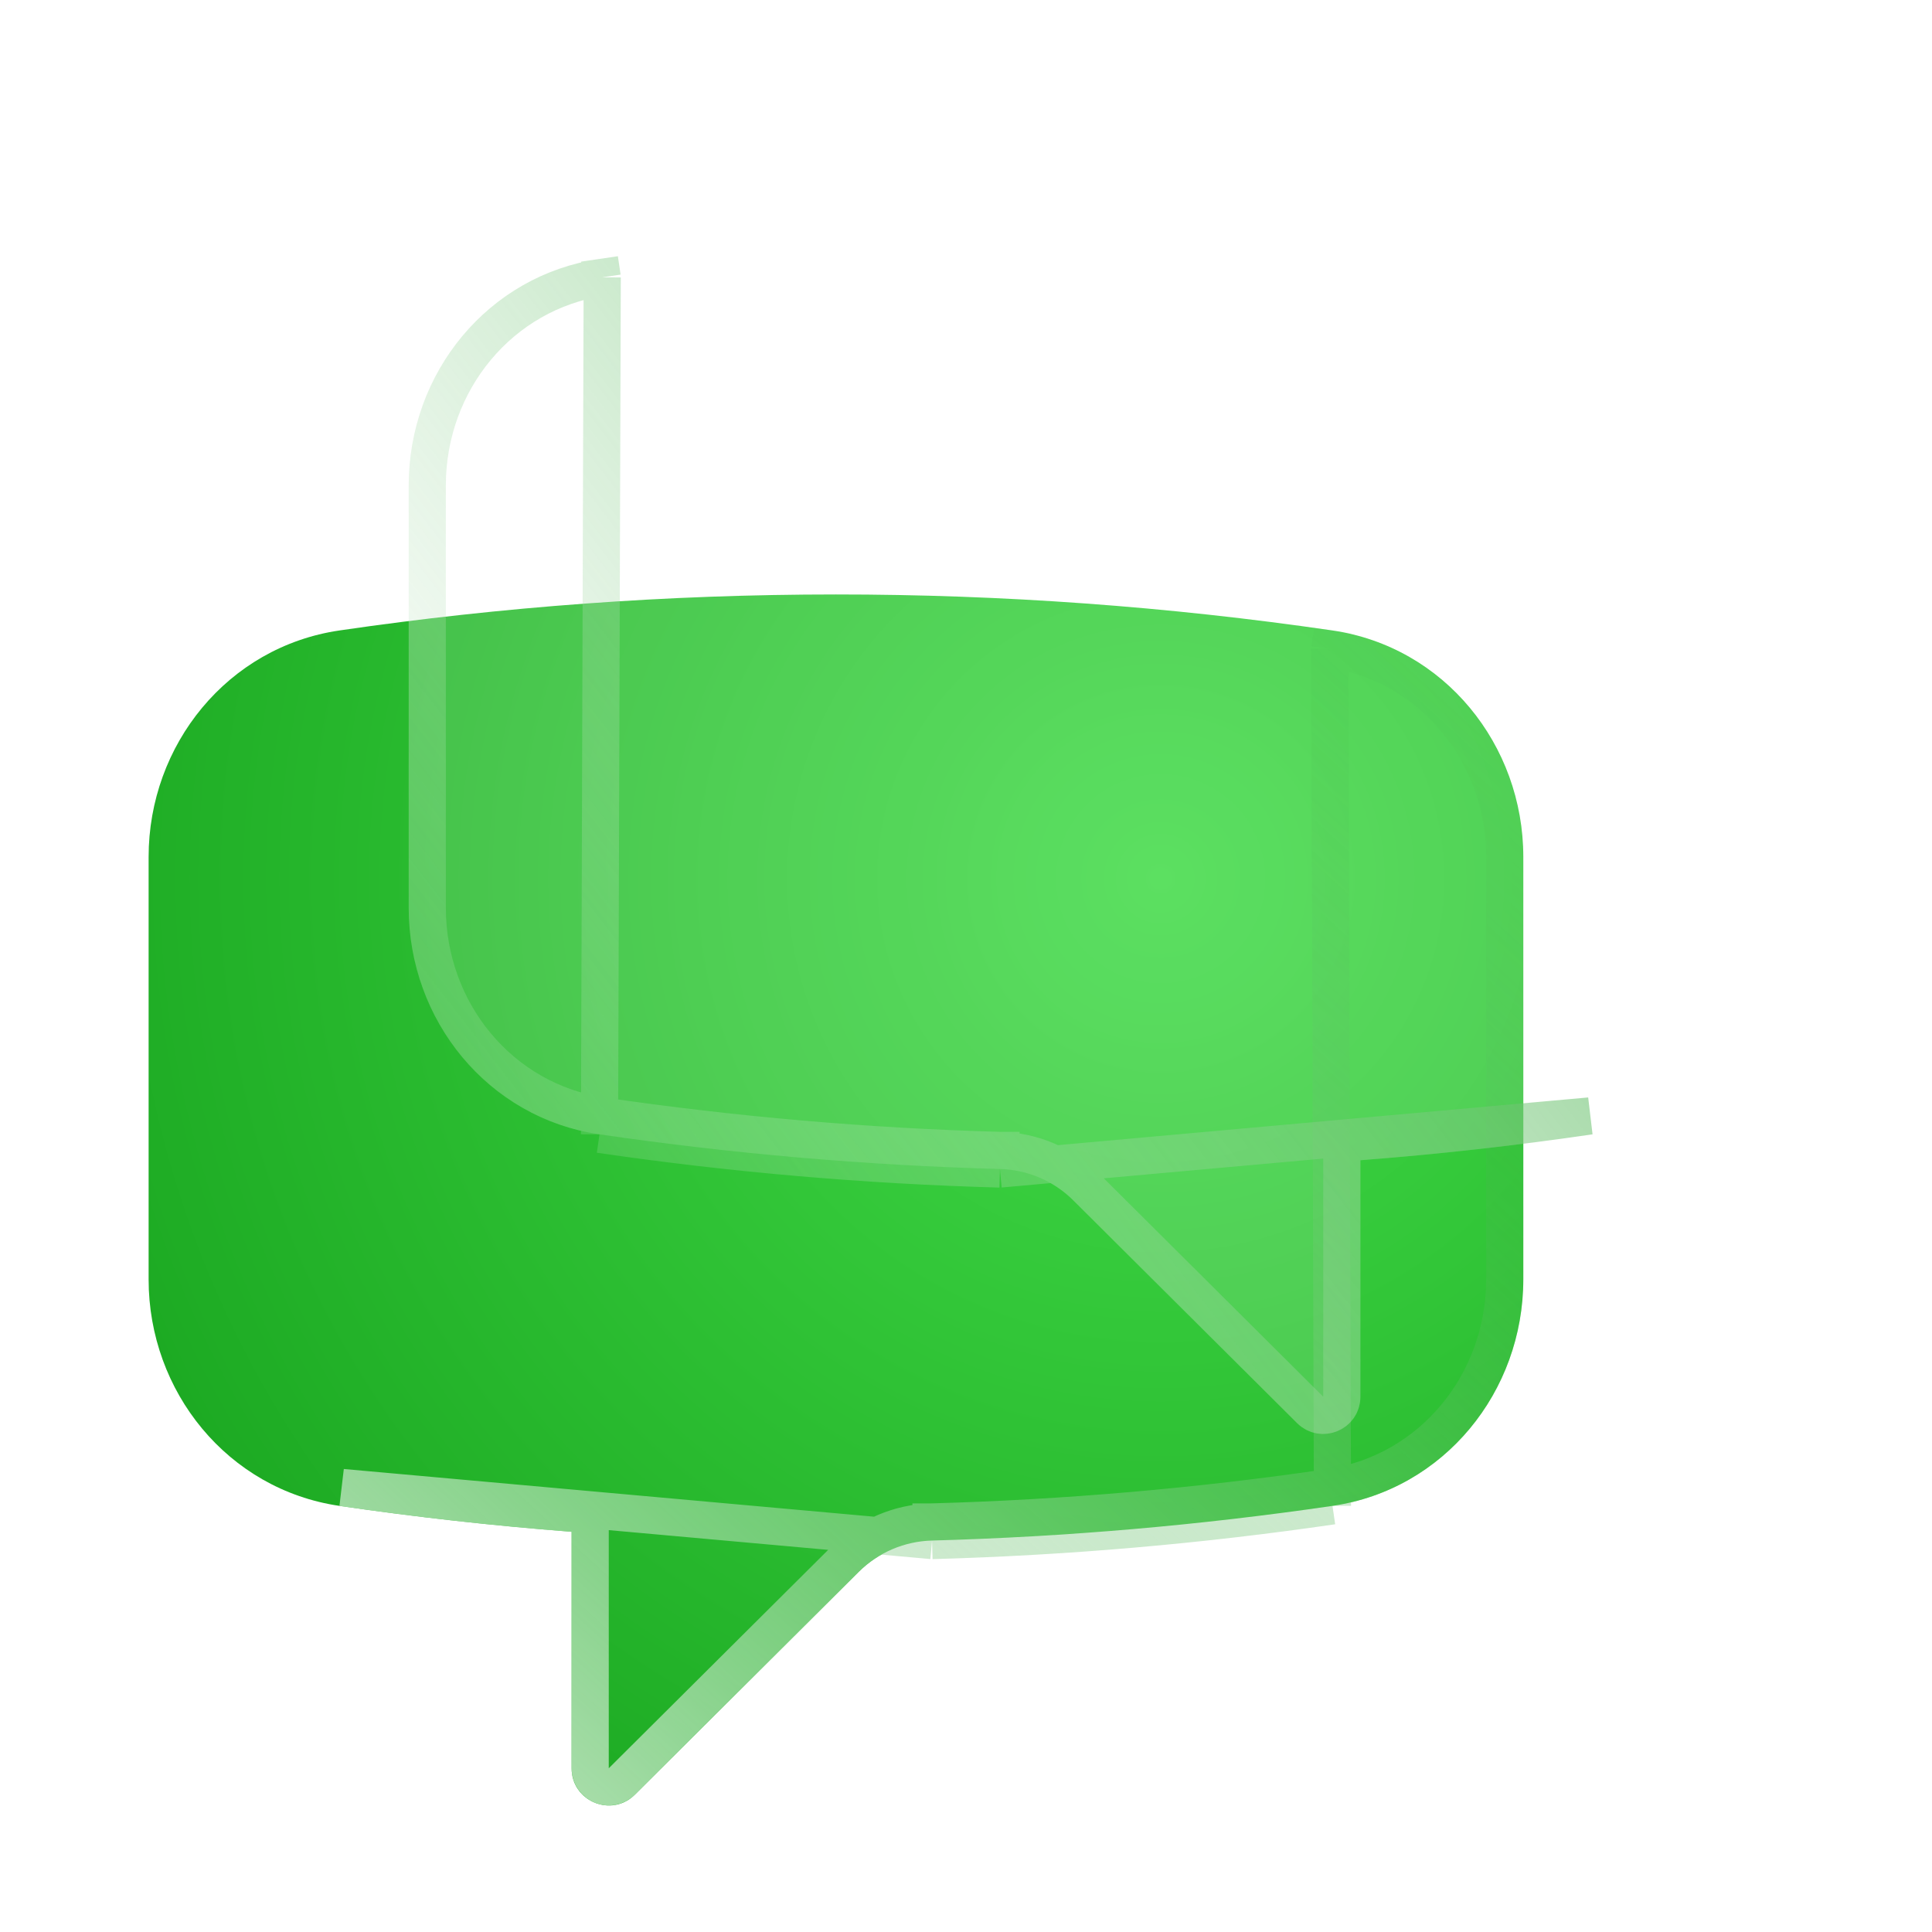 <svg width="52" height="52" viewBox="0 0 52 52" fill="none" xmlns="http://www.w3.org/2000/svg">
<path d="M4 34.436C4 37.458 6.131 40.091 9.136 40.531C11.199 40.833 13.282 41.066 15.385 41.228V47.593C15.385 48.483 16.459 48.93 17.09 48.302L23.119 42.301C23.643 41.782 24.347 41.483 25.086 41.464C28.694 41.365 32.293 41.053 35.864 40.531C38.869 40.091 41 37.46 41 34.434V23.066C41 20.04 38.869 17.409 35.864 16.969C31.439 16.323 26.972 15.999 22.5 16C17.961 16 13.499 16.331 9.136 16.969C6.131 17.409 4 20.042 4 23.066V34.434V34.436Z" fill="url(#paint0_radial_202_267)"/>
<path d="M25.073 40.964C24.207 40.986 23.382 41.337 22.767 41.945L22.766 41.947L16.737 47.948C16.422 48.262 15.885 48.038 15.885 47.593V41.228V40.765L15.423 40.73C13.332 40.568 11.26 40.337 9.209 40.036L9.209 40.036L25.086 41.464M25.073 40.964C25.073 40.964 25.073 40.964 25.074 40.964L25.086 41.464M25.073 40.964C25.073 40.964 25.073 40.964 25.072 40.964L25.086 41.464M25.073 40.964C28.661 40.865 32.24 40.556 35.791 40.036M25.086 41.464C28.694 41.365 32.293 41.053 35.864 40.531M35.791 40.036L35.864 40.531M35.791 40.036C38.535 39.634 40.5 37.228 40.5 34.434V23.066C40.5 20.272 38.535 17.866 35.791 17.464M35.791 40.036C35.791 40.036 35.791 40.036 35.791 40.036L35.864 40.531M35.864 40.531L35.791 17.464M35.791 17.464L35.864 16.969L35.791 17.464L35.791 17.464Z" stroke="url(#paint1_linear_202_267)" stroke-opacity="0.9"/>
<g filter="url(#filter0_biii_202_267)">
<path d="M48 24.436C48 27.458 45.869 30.091 42.864 30.531C40.801 30.833 38.718 31.066 36.615 31.228V37.593C36.615 38.483 35.541 38.93 34.91 38.302L28.881 32.301C28.357 31.782 27.653 31.483 26.914 31.464C23.306 31.365 19.707 31.053 16.136 30.531C13.131 30.091 11 27.46 11 24.434V13.066C11 10.04 13.131 7.409 16.136 6.969C20.561 6.322 25.028 5.999 29.5 6C34.039 6 38.501 6.331 42.864 6.969C45.869 7.409 48 10.042 48 13.066V24.434V24.436Z" fill="white" fill-opacity="0.14"/>
<path d="M26.927 30.964C27.793 30.986 28.618 31.337 29.233 31.945L29.234 31.947L35.263 37.948C35.578 38.262 36.115 38.038 36.115 37.593V31.228V30.765L36.577 30.73C38.668 30.568 40.74 30.337 42.791 30.036L42.791 30.036L26.914 31.464M26.927 30.964C26.927 30.964 26.927 30.964 26.926 30.964L26.914 31.464M26.927 30.964C26.927 30.964 26.927 30.964 26.928 30.964L26.914 31.464M26.927 30.964C23.339 30.865 19.76 30.555 16.209 30.036M26.914 31.464C23.306 31.365 19.707 31.053 16.136 30.531M16.209 30.036L16.136 30.531M16.209 30.036C13.465 29.634 11.5 27.228 11.5 24.434V13.066C11.5 10.272 13.465 7.866 16.209 7.464M16.209 30.036C16.209 30.036 16.209 30.036 16.209 30.036L16.136 30.531M16.136 30.531L16.209 7.464M16.209 7.464L16.136 6.969L16.209 7.464L16.209 7.464Z" stroke="url(#paint2_linear_202_267)" stroke-opacity="0.9"/>
</g>
<defs>
<filter id="filter0_biii_202_267" x="1.065" y="-3.935" width="56.871" height="52.466" filterUnits="userSpaceOnUse" color-interpolation-filters="sRGB">
<feFlood flood-opacity="0" result="BackgroundImageFix"/>
<feGaussianBlur in="BackgroundImageFix" stdDeviation="4.968"/>
<feComposite in2="SourceAlpha" operator="in" result="effect1_backgroundBlur_202_267"/>
<feBlend mode="normal" in="SourceGraphic" in2="effect1_backgroundBlur_202_267" result="shape"/>
<feColorMatrix in="SourceAlpha" type="matrix" values="0 0 0 0 0 0 0 0 0 0 0 0 0 0 0 0 0 0 127 0" result="hardAlpha"/>
<feOffset dy="2.129"/>
<feGaussianBlur stdDeviation="1.065"/>
<feComposite in2="hardAlpha" operator="arithmetic" k2="-1" k3="1"/>
<feColorMatrix type="matrix" values="0 0 0 0 1 0 0 0 0 1 0 0 0 0 1 0 0 0 0.08 0"/>
<feBlend mode="normal" in2="shape" result="effect2_innerShadow_202_267"/>
<feColorMatrix in="SourceAlpha" type="matrix" values="0 0 0 0 0 0 0 0 0 0 0 0 0 0 0 0 0 0 127 0" result="hardAlpha"/>
<feOffset dy="-2.839"/>
<feGaussianBlur stdDeviation="1.419"/>
<feComposite in2="hardAlpha" operator="arithmetic" k2="-1" k3="1"/>
<feColorMatrix type="matrix" values="0 0 0 0 1 0 0 0 0 1 0 0 0 0 1 0 0 0 0.1 0"/>
<feBlend mode="normal" in2="effect2_innerShadow_202_267" result="effect3_innerShadow_202_267"/>
<feColorMatrix in="SourceAlpha" type="matrix" values="0 0 0 0 0 0 0 0 0 0 0 0 0 0 0 0 0 0 127 0" result="hardAlpha"/>
<feOffset dy="0.71"/>
<feGaussianBlur stdDeviation="0.355"/>
<feComposite in2="hardAlpha" operator="arithmetic" k2="-1" k3="1"/>
<feColorMatrix type="matrix" values="0 0 0 0 1 0 0 0 0 1 0 0 0 0 1 0 0 0 0.15 0"/>
<feBlend mode="normal" in2="effect3_innerShadow_202_267" result="effect4_innerShadow_202_267"/>
</filter>
<radialGradient id="paint0_radial_202_267" cx="0" cy="0" r="1" gradientUnits="userSpaceOnUse" gradientTransform="translate(31.077 23.727) rotate(135.845) scale(37.272 37.312)">
<stop stop-color="#42DB48"/>
<stop offset="1" stop-color="#139D19"/>
</radialGradient>
<linearGradient id="paint1_linear_202_267" x1="4.336" y1="49.691" x2="37.599" y2="13.493" gradientUnits="userSpaceOnUse">
<stop stop-color="white"/>
<stop offset="1" stop-color="#139D19" stop-opacity="0"/>
</linearGradient>
<linearGradient id="paint2_linear_202_267" x1="48" y1="6" x2="8.405" y2="36.648" gradientUnits="userSpaceOnUse">
<stop stop-color="#139D19"/>
<stop offset="1" stop-color="white" stop-opacity="0"/>
</linearGradient>
</defs>
</svg>
